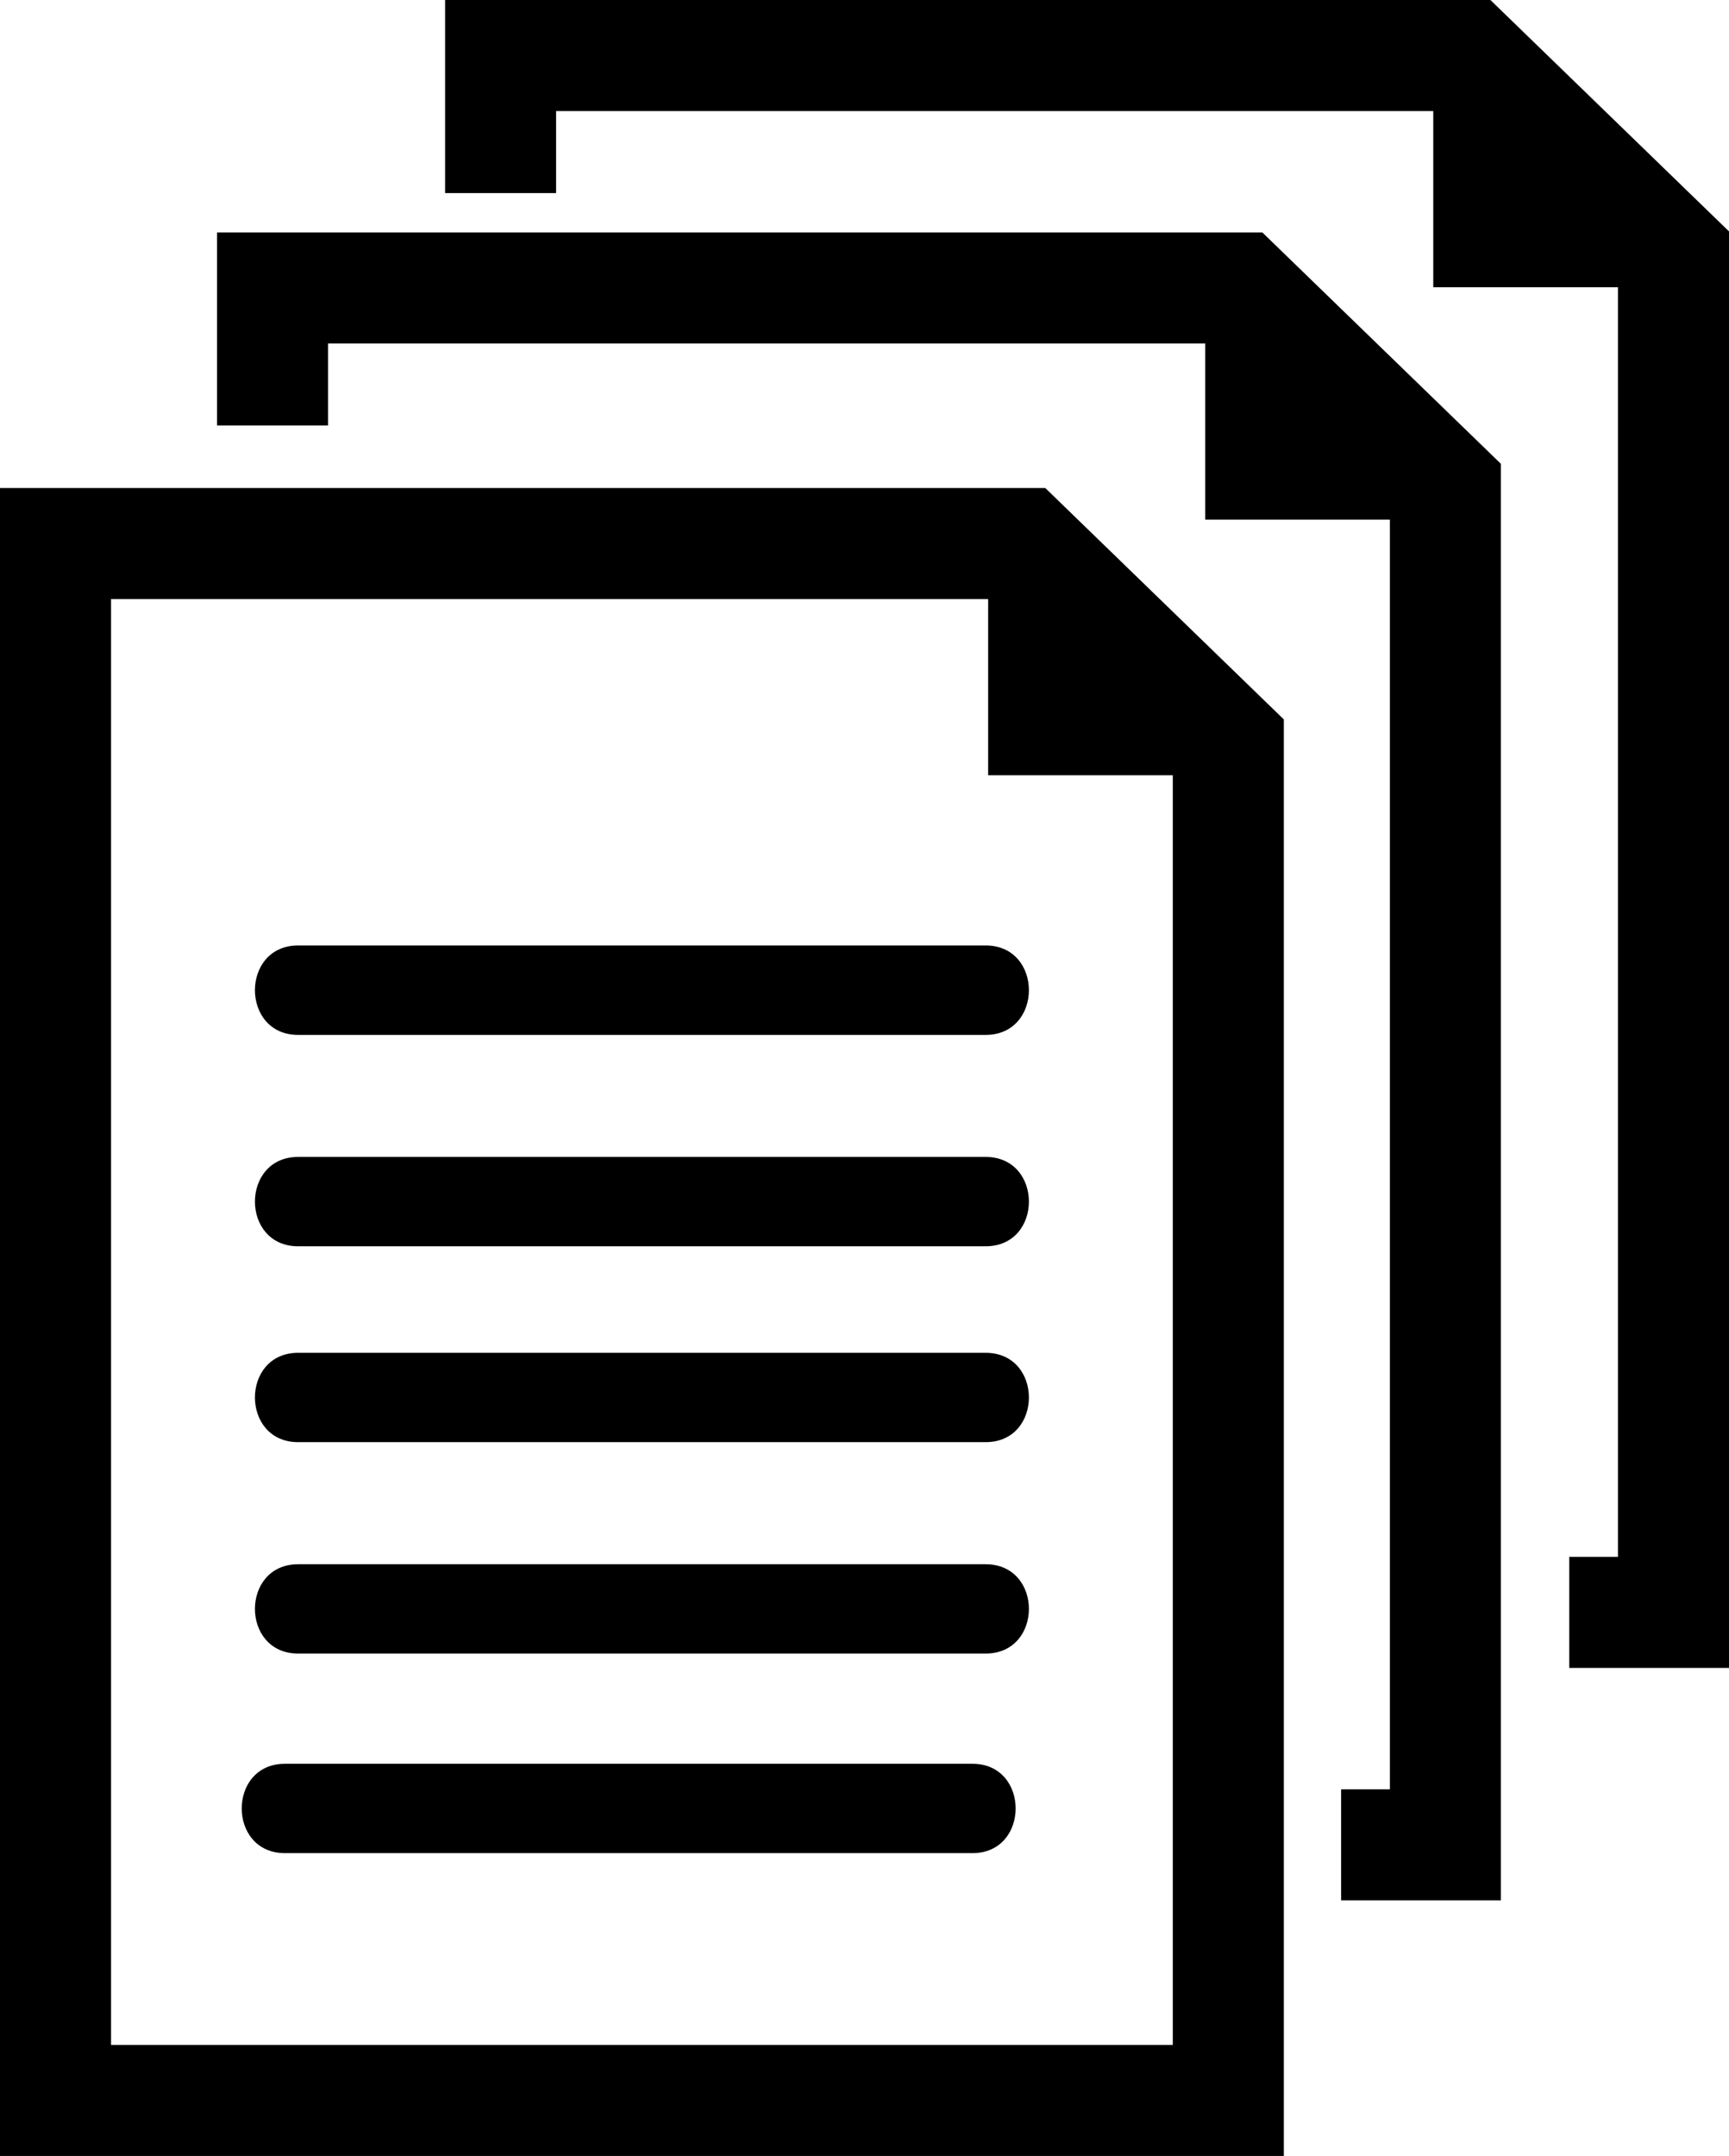 <?xml version="1.0" encoding="UTF-8" standalone="no"?>
<svg
   xmlns:dc="http://purl.org/dc/elements/1.1/"
   xmlns:cc="http://creativecommons.org/ns#"
   xmlns:rdf="http://www.w3.org/1999/02/22-rdf-syntax-ns#"
   xmlns:svg="http://www.w3.org/2000/svg"
   xmlns="http://www.w3.org/2000/svg"
   style="fill:#000000"
   xml:space="preserve"
   viewBox="0 0 205.886 256.61"
   height="800"
   width="641.864"
   id="Capa_1"
   version="1.1"><defs
     id="defs4310" /><g
     transform="translate(-25.362,9.7888934e-6)"
     id="g4287"><g
       id="_x38_7_36_"><g
         id="g4290"><path
           id="path4292"
           d="m 60.859,112.533 c -6.853,0 -6.853,10.646 0,10.646 27.294,0 54.583,0 81.875,0 6.865,0 6.865,-10.646 0,-10.646 -27.292,0 -54.581,0 -81.875,0 z" /><path
           id="path4294"
           d="m 142.734,137.704 c -27.292,0 -54.581,0 -81.875,0 -6.853,0 -6.853,10.634 0,10.634 27.294,0 54.583,0 81.875,0 6.866,0 6.866,-10.634 0,-10.634 z" /><path
           id="path4296"
           d="m 142.734,161.018 c -27.292,0 -54.581,0 -81.875,0 -6.853,0 -6.853,10.633 0,10.633 27.294,0 54.583,0 81.875,0 6.866,-0.001 6.866,-10.633 0,-10.633 z" /><path
           id="path4298"
           d="m 142.734,186.184 c -27.292,0 -54.581,0 -81.875,0 -6.853,0 -6.853,10.629 0,10.629 27.294,0 54.583,0 81.875,0 6.866,-10e-4 6.866,-10.629 0,-10.629 z" /><path
           id="path4300"
           d="m 141.17,209.934 c -27.302,0 -54.601,0 -81.89,0 -6.848,0 -6.848,10.633 0,10.633 27.289,0 54.588,0 81.89,0 6.845,-0.001 6.845,-10.633 0,-10.633 z" /><path
           id="path4302"
           d="m 25.362,58.087 0,198.523 152.877,0 0,-170.98 -28.406,-27.543 -124.471,0 z m 139.664,185.306 -126.441,0 0,-172.088 104.443,0 0,20.97 21.988,0 0,151.118 0.01,0 z" /><polygon
           id="polygon4304"
           points="64.427,40.88 168.875,40.88 168.875,61.85 190.868,61.85 190.868,212.971 185.059,212.971 185.059,226.188 204.086,226.188 204.086,55.205 175.68,27.667 51.204,27.667 51.204,50.645 64.427,50.645 " /><polygon
           id="polygon4306"
           points="91.581,22.983 91.581,13.218 196.032,13.218 196.032,34.188 218.025,34.188 218.025,185.306 212.221,185.306 212.221,198.523 231.248,198.523 231.248,27.543 202.837,0 78.363,0 78.363,22.983 " /></g></g></g></svg>